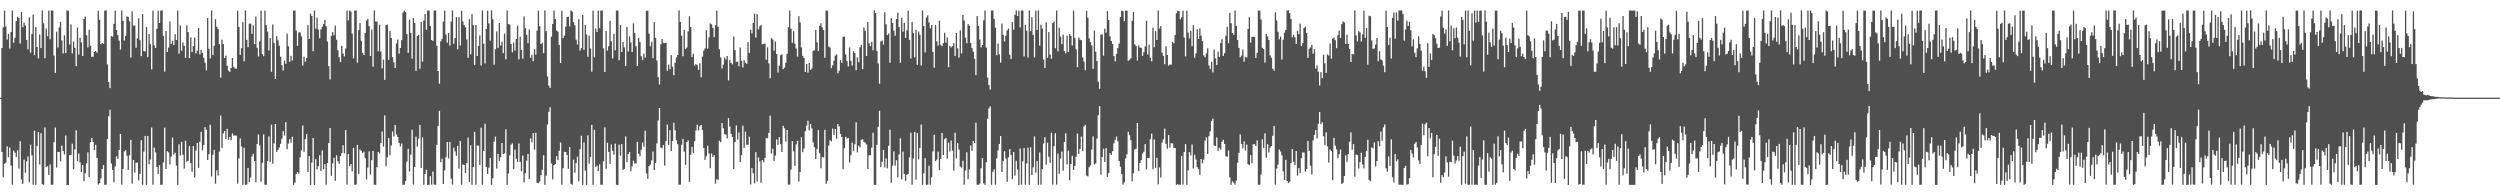 <svg xmlns="http://www.w3.org/2000/svg" width="1920" height="150"><path fill="#4f4f4f" d="M0 74.991h1v1H0zM1 36.811h1v79.929H1zM2 20.918h1v115.223H2zM3 8.171h1v117.617H3zM4 20.359h1v104.628H4zM5 30.409h1v81.971H5zM6 26.017h1v94.765H6zM7 37.264h1v75.974H7zM8 24.616h1v102.502H8zM9 8.112h1v133.696H9zM10 32.819h1v82.82H10zM11 29.031h1v88.292H11zM12 16.235h1v104.243H12zM13 12.854h1v102.556H13zM14 13.843h1v115.66H14zM15 33.419h1v74.953H15zM16 9.144h1v128.725H16zM17 20.913h1v120.227H17zM18 17.297h1v105.207H18zM19 19.542h1v113.074H19zM20 30.679h1v93.269H20zM21 37.955h1v82.207H21zM22 13.332h1v126.693H22zM23 40.471h1v70.696H23zM24 26.15h1v93.195H24zM25 11.176h1v130.678H25zM26 42.364h1v58.114H26zM27 20.78h1v121.083H27zM28 36.04h1v75.999H28zM29 44.9h1v56.521H29zM30 26.477h1v99.767H30zM31 36.903h1v65.379H31zM32 8.015h1v133.447H32zM33 17.844h1v124.081H33zM34 44.678h1v53.191H34zM35 21.89h1v106.526H35zM36 27.825h1v99.796H36zM37 8.148h1v126.191H37zM38 30.132h1v96.114H38zM39 7.995h1v134.003H39zM40 8.144h1v133.687H40zM41 42.652h1v66.624H41zM42 55.939h1v42.053H42zM43 24.305h1v104.358H43zM44 36.465h1v80.231H44zM45 21.057h1v95.612H45zM46 16.823h1v107.132H46zM47 31.094h1v80.705H47zM48 41.029h1v75.033H48zM49 27.097h1v91.584H49zM50 40.654h1v63.422H50zM51 7.956h1v134.012H51zM52 8.411h1v133.669H52zM53 34.147h1v84.955H53zM54 18.796h1v100.19H54zM55 40.947h1v69.384H55zM56 31.879h1v98.187H56zM57 36.69h1v78.103H57zM58 50.846h1v49.229H58zM59 21.119h1v102.744H59zM60 41.938h1v75.967H60zM61 29.004h1v95.738H61zM62 32.57h1v99.627H62zM63 43.05h1v83.665H63zM64 14.545h1v124.514H64zM65 12.735h1v120.261H65zM66 27.047h1v98.327H66zM67 36.381h1v80.607H67zM68 22.845h1v113.026H68zM69 35.195h1v74.14H69zM70 43.678h1v62.234H70zM71 43.588h1v65.477H71zM72 39.878h1v75.42H72zM73 39.157h1v72.033H73zM74 40.494h1v80.879H74zM75 8.144h1v133.632H75zM76 15.191h1v125.42H76zM77 34.071h1v103.006H77zM78 33.037h1v96.748H78zM79 33.636h1v93.145H79zM80 8.146h1v133.772H80zM81 8.011h1v133.836H81zM82 49.459h1v57.347H82zM83 62.908h1v26.381H83zM84 67.673h1v16.537H84zM85 27.736h1v97.853H85zM86 28.162h1v102.28H86zM87 18.347h1v121.648H87zM88 8.125h1v119.627H88zM89 23.044h1v97.034H89zM90 26.958h1v94.985H90zM91 31.288h1v83.962H91zM92 38.081h1v64.763H92zM93 8.054h1v133.754H93zM94 16.013h1v113.802H94zM95 31.144h1v85.095H95zM96 27.571h1v87.722H96zM97 12.57h1v106.962H97zM98 13h1v117.496H98zM99 16.342h1v102.932H99zM100 44.172h1v63.269H100zM101 8.629h1v132.316H101zM102 19.734h1v103.133H102zM103 19.553h1v112.98H103zM104 36.731h1v88.27H104zM105 29.448h1v95.461H105zM106 13.98h1v124.587H106zM107 30.885h1v102.63H107zM108 43.101h1v64.562H108zM109 10.815h1v131.048H109zM110 39.191h1v77.286H110zM111 39.59h1v64.802H111zM112 20.766h1v121.149H112zM113 43.89h1v60.51H113zM114 26.113h1v100.018H114zM115 33.872h1v88.657H115zM116 53.247h1v44.715H116zM117 8.167h1v133.692H117zM118 34.872h1v78.505H118zM119 36.9h1v80.163H119zM120 22.096h1v106.171H120zM121 8.244h1v125.296H121zM122 17.686h1v109.153H122zM123 8.15h1v133.811H123zM124 7.993h1v133.843H124zM125 27.546h1v97.162H125zM126 54.989h1v43.079H126zM127 23.756h1v106.017H127zM128 39.928h1v76.171H128zM129 36.479h1v80.613H129zM130 16.415h1v109.906H130zM131 33.726h1v86.532H131zM132 31.316h1v74.289H132zM133 34.547h1v84.129H133zM134 26.25h1v91.028H134zM135 30.835h1v96.365H135zM136 8.031h1v134.001H136zM137 41.093h1v69.684H137zM138 19.549h1v99.924H138zM139 38.965h1v69.918H139zM140 32.483h1v86.441H140zM141 35.218h1v94.253H141zM142 44.467h1v63.66H142zM143 19.439h1v104.79H143zM144 24.728h1v98.716H144zM145 44.639h1v67.411H145zM146 28.638h1v96.635H146zM147 40.061h1v91.884H147zM148 35.392h1v76.784H148zM149 28.853h1v107.537H149zM150 41.068h1v74.543H150zM151 38.903h1v70.87H151zM152 21.439h1v107.469H152zM153 41.718h1v67.091H153zM154 38.205h1v63.142H154zM155 40.762h1v74.633H155zM156 44.3h1v67.228H156zM157 48.15h1v49.469H157zM158 54.117h1v45.564H158zM159 13.779h1v109.091H159zM160 37.477h1v80.955H160zM161 44.888h1v50.929H161zM162 8.075h1v127.473H162zM163 42.316h1v76.574H163zM164 35.181h1v79.867H164zM165 14.747h1v126.331H165zM166 20.469h1v110.33H166zM167 22.188h1v112.561H167zM168 33.966h1v82.44H168zM169 59.612h1v29.146H169zM170 30.496h1v83.229H170zM171 33.865h1v68.594H171zM172 44.618h1v56.001H172zM173 42.805h1v63.827H173zM174 50.601h1v48.377H174zM175 54.149h1v53.269H175zM176 55.172h1v50.064H176zM177 52.183h1v55.557H177zM178 44.536h1v57.954H178zM179 51.361h1v52.662H179zM180 52.508h1v51.559H180zM181 52.766h1v51.424H181zM182 8.194h1v132.818H182zM183 20.771h1v100.931H183zM184 42.128h1v64.175H184zM185 36.976h1v75.596H185zM186 17.054h1v124.903H186zM187 47.051h1v66.475H187zM188 7.995h1v133.935H188zM189 30.615h1v111.213H189zM190 36.269h1v92.703H190zM191 18.056h1v121.708H191zM192 18.141h1v118.178H192zM193 25.939h1v94.209H193zM194 19.379h1v98.711H194zM195 33.847h1v89.803H195zM196 12.728h1v127.276H196zM197 36.642h1v73.946H197zM198 43.387h1v59.94H198zM199 31.744h1v79.998H199zM200 8.128h1v131.463H200zM201 41.59h1v83.502H201zM202 43.163h1v59.979H202zM203 8.134h1v133.763H203zM204 19.405h1v122.497H204zM205 24.282h1v99.506H205zM206 38.734h1v66.036H206zM207 29.29h1v95.04H207zM208 55.103h1v40.584H208zM209 18.798h1v106.933H209zM210 33.057h1v77.013H210zM211 60.695h1v34.521H211zM212 27.75h1v88.865H212zM213 31.1h1v84.063H213zM214 35.14h1v78.135H214zM215 43.52h1v66.894H215zM216 50.038h1v56.521H216zM217 54.094h1v46.624H217zM218 46.52h1v57.526H218zM219 48.983h1v44.864H219zM220 25.809h1v88.768H220zM221 35.596h1v74.665H221zM222 47.509h1v59.421H222zM223 42.874h1v66.688H223zM224 46.452h1v58.581H224zM225 8.155h1v133.761H225zM226 8.146h1v132.101H226zM227 23.396h1v110.289H227zM228 35.181h1v96.965H228zM229 24.932h1v108.393H229zM230 24.783h1v96.116H230zM231 27.894h1v87.672H231zM232 50.343h1v46.01H232zM233 43.545h1v72.964H233zM234 47.312h1v59.549H234zM235 44.529h1v58.471H235zM236 19.318h1v112.811H236zM237 29.94h1v89.993H237zM238 10.497h1v131.469H238zM239 12.309h1v112.559H239zM240 39.34h1v66.626H240zM241 8.084h1v133.971H241zM242 22.018h1v100.224H242zM243 13.513h1v116.521H243zM244 22.705h1v104.852H244zM245 29.402h1v89.812H245zM246 22.57h1v108.727H246zM247 20.531h1v95.047H247zM248 18.455h1v111.611H248zM249 15.221h1v110.824H249zM250 20.164h1v121.703H250zM251 31.824h1v93.475H251zM252 50.775h1v59.119H252zM253 61.013h1v37.318H253zM254 27.539h1v107.457H254zM255 24.651h1v100.906H255zM256 27.159h1v94.001H256zM257 19.707h1v119.176H257zM258 30.499h1v88.846H258zM259 38.596h1v85.155H259zM260 43.982h1v81.841H260zM261 47.704h1v72.143H261zM262 35.149h1v82.543H262zM263 41.125h1v70.391H263zM264 43.302h1v74.406H264zM265 37.299h1v62.666H265zM266 8.15h1v133.683H266zM267 15.658h1v102.598H267zM268 8.148h1v119.453H268zM269 8.876h1v117.187H269zM270 25.74h1v105.816H270zM271 44.79h1v68.78H271zM272 8.178h1v133.724H272zM273 8.061h1v133.683H273zM274 48.097h1v63.14H274zM275 23.161h1v110.35H275zM276 17.761h1v97.056H276zM277 31.263h1v84.566H277zM278 40.546h1v76.935H278zM279 42.29h1v74.237H279zM280 25.166h1v96.432H280zM281 15.713h1v122.133H281zM282 14.532h1v114.211H282zM283 20.098h1v96.177H283zM284 43.053h1v90.932H284zM285 22.662h1v100.332H285zM286 51.205h1v64.779H286zM287 8.038h1v133.875H287zM288 16.56h1v125.365H288zM289 16.482h1v111.939H289zM290 39.313h1v77.37H290zM291 19.05h1v98.849H291zM292 39.562h1v70.343H292zM293 52.464h1v48.501H293zM294 45.751h1v66.761H294zM295 61.361h1v27.24H295zM296 19.377h1v108.318H296zM297 18.862h1v101.936H297zM298 45.998h1v60.078H298zM299 23.767h1v95.509H299zM300 29.148h1v82.639H300zM301 43.927h1v57.038H301zM302 47.887h1v56.924H302zM303 52.272h1v43.715H303zM304 33.314h1v70.004H304zM305 30.432h1v74.779H305zM306 41.21h1v68.489H306zM307 36.857h1v75.566H307zM308 30.878h1v79.361H308zM309 9.572h1v132.358H309zM310 8.118h1v133.772H310zM311 9.219h1v129.842H311zM312 26.232h1v97.828H312zM313 40.597h1v73.703H313zM314 15.122h1v116.571H314zM315 25.248h1v93.584H315zM316 45.028h1v54.575H316zM317 13.781h1v127.984H317zM318 17.553h1v110.716H318zM319 54.43h1v50.511H319zM320 27.64h1v85.017H320zM321 26.763h1v79.725H321zM322 52.78h1v43.145H322zM323 16.786h1v112.275H323zM324 47.296h1v58.201H324zM325 15.825h1v126.079H325zM326 10.737h1v122.882H326zM327 22.771h1v107.656H327zM328 8.052h1v133.925H328zM329 8.153h1v133.795H329zM330 19.894h1v115.441H330zM331 30.78h1v111.067H331zM332 31.432h1v100.295H332zM333 8.132h1v133.589H333zM334 8.107h1v133.797H334zM335 35.156h1v76.065H335zM336 54.506h1v42.17H336zM337 64.373h1v20.774H337zM338 31.73h1v92.857H338zM339 29.862h1v92.026H339zM340 16.615h1v124.759H340zM341 8.102h1v122.788H341zM342 26.598h1v94.157H342zM343 32.776h1v76.317H343zM344 25.346h1v96.356H344zM345 35.044h1v73.93H345zM346 16.582h1v120.694H346zM347 8.082h1v133.664H347zM348 33.625h1v79.753H348zM349 29.198h1v87.084H349zM350 13.14h1v106.507H350zM351 37.873h1v74.205H351zM352 13.14h1v116.388H352zM353 34.893h1v73.328H353zM354 8.315h1v133.509H354zM355 16.518h1v109.81H355zM356 19.292h1v107.446H356zM357 20.874h1v111.959H357zM358 30.315h1v94.958H358zM359 44.38h1v61.229H359zM360 14.767h1v124.935H360zM361 41.67h1v69.915H361zM362 10.897h1v130.959H362zM363 19.32h1v108.949H363zM364 49.953h1v51.3H364zM365 19.176h1v122.735H365zM366 42.936h1v68.766H366zM367 35.225h1v76.702H367zM368 27.23h1v99.551H368zM369 50.283h1v47.745H369zM370 8.084h1v133.751H370zM371 33.609h1v82.433H371zM372 48.761h1v46.301H372zM373 22.236h1v106.063H373zM374 8.228h1v125.392H374zM375 17.958h1v110.851H375zM376 31.27h1v90.021H376zM377 7.977h1v133.939H377zM378 14.843h1v122.044H378zM379 49.654h1v59.023H379zM380 37.804h1v67.109H380zM381 24.099h1v105.372H381zM382 36.761h1v81.44H382zM383 17.725h1v105.756H383zM384 35.014h1v85.761H384zM385 32.025h1v77.819H385zM386 40.805h1v77.453H386zM387 25.806h1v91.989H387zM388 45.57h1v53.767H388zM389 7.972h1v134.042H389zM390 18.523h1v114.685H390zM391 18.864h1v100.471H391zM392 33.758h1v77.372H392zM393 40.192h1v69.943H393zM394 32.59h1v97.331H394zM395 38.814h1v76.061H395zM396 29.956h1v92.058H396zM397 19.711h1v104.667H397zM398 45.685h1v64.477H398zM399 28.116h1v96.191H399zM400 38.315h1v93.303H400zM401 45.117h1v74.402H401zM402 12.577h1v127.423H402zM403 21.758h1v111.298H403zM404 26.786h1v96.585H404zM405 33.192h1v85.026H405zM406 22.625h1v114.967H406zM407 44.334h1v61.92H407zM408 42.11h1v67.109H408zM409 46.994h1v55.193H409zM410 37.752h1v77.171H410zM411 41.954h1v60.053H411zM412 23.518h1v116.931H412zM413 8.164h1v132.477H413zM414 20.139h1v119.265H414zM415 33.854h1v100.714H415zM416 32.767h1v97.606H416zM417 40.821h1v78.441H417zM418 8.009h1v133.905H418zM419 23.959h1v110.904H419zM420 58.706h1v36.94H420zM421 65.701h1v20.144H421zM422 67.522h1v14.786H422zM423 28.102h1v97.491H423zM424 18.327h1v119.444H424zM425 8.093h1v118.693H425zM426 14.626h1v111.353H426zM427 23.412h1v96.496H427zM428 24.344h1v98.663H428zM429 34.504h1v81.295H429zM430 48.422h1v61.03H430zM431 8.178h1v133.658H431zM432 29.237h1v99.918H432zM433 27.324h1v89.281H433zM434 20.526h1v96.198H434zM435 13.037h1v106.042H435zM436 12.794h1v116.837H436zM437 20.338h1v92.634H437zM438 7.967h1v133.184H438zM439 8.881h1v132.987H439zM440 16.949h1v105.63H440zM441 19.457h1v113.264H441zM442 30.466h1v94.695H442zM443 34.225h1v86.091H443zM444 14.845h1v124.42H444zM445 38.814h1v75.789H445zM446 36.969h1v67.281H446zM447 11.481h1v130.43H447zM448 38.2h1v71.108H448zM449 19.146h1v111.925H449zM450 26.505h1v115.466H450zM451 43.645h1v60.277H451zM452 27.269h1v98.478H452zM453 37.234h1v83.246H453zM454 55.028h1v40.81H454zM455 8.047h1v133.893H455zM456 44.046h1v55.665H456zM457 21.84h1v106.475H457zM458 24.55h1v102.689H458zM459 8.176h1v123.181H459zM460 21.597h1v104.601H460zM461 8.176h1v133.713H461zM462 8.034h1v133.802H462zM463 37.134h1v86.729H463zM464 55.222h1v42.545H464zM465 23.769h1v105.885H465zM466 38.825h1v70.774H466zM467 35.545h1v81.103H467zM468 16.015h1v109.906H468zM469 31.771h1v79.233H469zM470 44.92h1v70.943H470zM471 25.941h1v92.895H471zM472 38.654h1v71.657H472zM473 8.05h1v133.919H473zM474 8.155h1v133.861H474zM475 46.236h1v64.836H475zM476 19.13h1v100.448H476zM477 39.922h1v70.76H477zM478 32.156h1v98.357H478zM479 36.383h1v93.308H479zM480 50.766h1v54.024H480zM481 20.682h1v103.845H481zM482 39.583h1v78.673H482zM483 27.96h1v88.894H483zM484 32.57h1v99.002H484zM485 39.988h1v87.684H485zM486 17.928h1v105.45H486zM487 25.417h1v100.101H487zM488 35.568h1v89.973H488zM489 50.711h1v58.226H489zM490 29.054h1v89.016H490zM491 32.387h1v87.626H491zM492 43.231h1v71.783H492zM493 46.003h1v63.39H493zM494 41.286h1v71.394H494zM495 44.231h1v56.136H495zM496 8.283h1v124.893H496zM497 8.171h1v129.176H497zM498 25.749h1v101.911H498zM499 35.552h1v90.904H499zM500 32.057h1v91.199H500zM501 44.707h1v71.657H501zM502 17.015h1v113.596H502zM503 29.013h1v96.175H503zM504 46.479h1v63.635H504zM505 59.26h1v33.269H505zM506 64.899h1v18.05H506zM507 34.106h1v79.258H507zM508 29.915h1v83.877H508zM509 32.913h1v78.485H509zM510 33.117h1v94.09H510zM511 32.867h1v75.493H511zM512 54.325h1v41.321H512zM513 49.619h1v61.644H513zM514 53.199h1v46.789H514zM515 42.361h1v73.665H515zM516 51.258h1v57.059H516zM517 57.742h1v36.498H517zM518 48.168h1v51.929H518zM519 44.144h1v63.662H519zM520 42.252h1v68.483H520zM521 8.05h1v133.799H521zM522 16.811h1v124.965H522zM523 27.45h1v83.63H523zM524 43.183h1v63.486H524zM525 22.961h1v93.442H525zM526 37.683h1v88.854H526zM527 36.532h1v72.518H527zM528 24.085h1v83.726H528zM529 12.449h1v127.242H529zM530 20.812h1v98.052H530zM531 43.856h1v68.929H531zM532 41.281h1v76.283H532zM533 50.381h1v58.032H533zM534 49.152h1v51.053H534zM535 50.139h1v45.644H535zM536 53.636h1v46.635H536zM537 48.598h1v48.4H537zM538 59.406h1v36.59H538zM539 43.488h1v56.47H539zM540 38.917h1v74.743H540zM541 37.202h1v85.557H541zM542 23.197h1v96.931H542zM543 37.36h1v74.587H543zM544 28.722h1v89.126H544zM545 18.006h1v111.167H545zM546 18.674h1v99.176H546zM547 21.412h1v99.222H547zM548 28.528h1v90.625H548zM549 19.375h1v121.561H549zM550 8.114h1v129.531H550zM551 20.636h1v117.48H551zM552 37.843h1v70.307H552zM553 44.073h1v65.157H553zM554 52.698h1v41.762H554zM555 49.69h1v48.872H555zM556 44.188h1v58.807H556zM557 45.715h1v57.679H557zM558 43.005h1v63.23H558zM559 61.725h1v28.981H559zM560 46.165h1v51.062H560zM561 48.264h1v54.598H561zM562 49.436h1v55.841H562zM563 28.029h1v101.838H563zM564 38.523h1v70.645H564zM565 47.507h1v48.789H565zM566 47.285h1v59.851H566zM567 50.896h1v50.845H567zM568 36.429h1v88.162H568zM569 46.655h1v72.463H569zM570 51.812h1v44.713H570zM571 46.248h1v67.453H571zM572 48.244h1v52.799H572zM573 49.02h1v62.227H573zM574 32.355h1v78.762H574zM575 40.736h1v64.216H575zM576 22.884h1v118.76H576zM577 25.687h1v103.394H577zM578 17.67h1v115.326H578zM579 10.501h1v130.279H579zM580 28.889h1v88.011H580zM581 10.918h1v128.519H581zM582 22.554h1v98.32H582zM583 20.208h1v103.71H583zM584 19.171h1v121.211H584zM585 33.975h1v88.97H585zM586 33.625h1v91H586zM587 33.543h1v87.855H587zM588 45.889h1v60.151H588zM589 36.328h1v69.885H589zM590 48.713h1v53.392H590zM591 60.102h1v28.663H591zM592 29.295h1v88.634H592zM593 30.29h1v83.907H593zM594 38.889h1v84.837H594zM595 31.892h1v87.592H595zM596 41.535h1v65.53H596zM597 55.719h1v55.521H597zM598 50.331h1v54.974H598zM599 42.432h1v68.329H599zM600 41.627h1v75.072H600zM601 53.032h1v43.603H601zM602 51.958h1v46.548H602zM603 48.113h1v60.643H603zM604 41.382h1v58.432H604zM605 20.865h1v120.959H605zM606 8.098h1v133.642H606zM607 22.087h1v108.098H607zM608 32.799h1v75.605H608zM609 23.948h1v92.199H609zM610 33.652h1v93.726H610zM611 37.347h1v73.557H611zM612 43.439h1v64.672H612zM613 12.424h1v127.025H613zM614 17.267h1v114.868H614zM615 36.406h1v69.064H615zM616 42.908h1v73.969H616zM617 44.483h1v69.611H617zM618 55.296h1v45.528H618zM619 49.056h1v47.411H619zM620 55.758h1v36.99H620zM621 48.374h1v51.756H621zM622 53.712h1v41.474H622zM623 52.627h1v46.017H623zM624 39.008h1v70.391H624zM625 38.551h1v74.431H625zM626 22.966h1v99.258H626zM627 32.469h1v82.09H627zM628 39.21h1v60.515H628zM629 19.842h1v97.846H629zM630 17.878h1v111.346H630zM631 21.043h1v99.551H631zM632 23.133h1v97.791H632zM633 44.346h1v55.34H633zM634 8.144h1v132.893H634zM635 8.183h1v130.732H635zM636 35.658h1v76.226H636zM637 36.564h1v71.105H637zM638 52.322h1v56.258H638zM639 50.159h1v48.618H639zM640 46.614h1v57.098H640zM641 42.712h1v56.313H641zM642 41.81h1v64.713H642zM643 56.339h1v38.945H643zM644 54.394h1v42.731H644zM645 46.113h1v56.677H645zM646 48.299h1v56.906H646zM647 28.326h1v101.673H647zM648 28.082h1v85.759H648zM649 41.842h1v63.227H649zM650 47.044h1v59.355H650zM651 50.981h1v54.946H651zM652 36.443h1v88.38H652zM653 46.66h1v72.605H653zM654 50.432h1v59.101H654zM655 39.377h1v76.727H655zM656 40.778h1v70.073H656zM657 53.893h1v40.039H657zM658 44.126h1v72.841H658zM659 47.777h1v64.04H659zM660 36.337h1v76.926H660zM661 34.449h1v72.9H661zM662 53.082h1v53.868H662zM663 21.105h1v87.921H663zM664 23.751h1v85.873H664zM665 43.032h1v67.892H665zM666 16.887h1v112.934H666zM667 33.259h1v86.072H667zM668 35.484h1v83.598H668zM669 32.169h1v81.181H669zM670 38.672h1v63.275H670zM671 7.919h1v134.12H671zM672 9.968h1v132.005H672zM673 39.198h1v72.021H673zM674 48.745h1v48.622H674zM675 64.295h1v20.79H675zM676 31.837h1v96.533H676zM677 31.068h1v93.227H677zM678 34.27h1v80.806H678zM679 9.391h1v119.226H679zM680 18.64h1v103.058H680zM681 26.907h1v102.424H681zM682 25.733h1v86.244H682zM683 48.209h1v51.414H683zM684 13.927h1v126.487H684zM685 17.635h1v109.583H685zM686 23.518h1v92.682H686zM687 27.436h1v99.762H687zM688 14.589h1v108.469H688zM689 9.78h1v126.379H689zM690 20.798h1v97.828H690zM691 48.168h1v58.057H691zM692 13.685h1v124.092H692zM693 24.323h1v92.128H693zM694 17.567h1v115.995H694zM695 29.091h1v109.813H695zM696 23.307h1v110.943H696zM697 8.164h1v125.308H697zM698 30.602h1v90.165H698zM699 44.95h1v56.917H699zM700 16.793h1v125.01H700zM701 25.408h1v96.326H701zM702 44.007h1v57.283H702zM703 22.87h1v115.129H703zM704 49.789h1v52.284H704zM705 24.287h1v98.155H705zM706 26.674h1v86.864H706zM707 50.301h1v45.331H707zM708 8.013h1v133.932H708zM709 19.849h1v113.243H709zM710 40.171h1v81.387H710zM711 13.506h1v128.38H711zM712 11.765h1v130.089H712zM713 17.262h1v110.053H713zM714 21.774h1v119.996H714zM715 19.242h1v116.928H715zM716 39.816h1v76.439H716zM717 51.968h1v51.559H717zM718 19.228h1v104.644H718zM719 31.771h1v90.815H719zM720 35.017h1v81.488H720zM721 15.983h1v114.635H721zM722 34.422h1v87.537H722zM723 35.502h1v66.633H723zM724 33.149h1v85.942H724zM725 25.134h1v81.714H725zM726 32.801h1v73.065H726zM727 28.72h1v93.019H727zM728 51.624h1v57.894H728zM729 35.312h1v81.023H729zM730 36.39h1v71.568H730zM731 35.401h1v80.295H731zM732 33.229h1v97.867H732zM733 42.941h1v59.013H733zM734 25.353h1v96.285H734zM735 37.106h1v72.705H735zM736 44.238h1v70.632H736zM737 23.36h1v104.624H737zM738 41.027h1v87.743H738zM739 11.435h1v112.053H739zM740 15.765h1v126.068H740zM741 28.965h1v101.916H741zM742 33.199h1v83.722H742zM743 18.581h1v118.984H743zM744 19.855h1v110.254H744zM745 33.028h1v78.688H745zM746 36.761h1v79.075H746zM747 39.681h1v68.64H747zM748 45.174h1v64.642H748zM749 57.717h1v36.439H749zM750 12.312h1v129.54H750zM751 19.906h1v121.948H751zM752 30.377h1v110.586H752zM753 36.431h1v92.781H753zM754 34.559h1v86.885H754zM755 15.598h1v125.129H755zM756 8.096h1v133.875H756zM757 36.626h1v87.984H757zM758 59.528h1v31.669H758zM759 65.33h1v17.981H759zM760 68.82h1v12.856H760zM761 8.052h1v133.806H761zM762 8.027h1v123.969H762zM763 14.481h1v115.56H763zM764 21.201h1v120.623H764zM765 42.414h1v79.199H765zM766 33.408h1v82.14H766zM767 41.766h1v68.785H767zM768 48.07h1v56.411H768zM769 18.111h1v113.953H769zM770 26.754h1v97.008H770zM771 31.89h1v84.223H771zM772 27.45h1v94.278H772zM773 23.373h1v116.26H773zM774 21.87h1v98.981H774zM775 41.993h1v72.502H775zM776 45.277h1v73.731H776zM777 16.999h1v120.648H777zM778 22.817h1v93.953H778zM779 11.295h1v123.49H779zM780 8.006h1v115.498H780zM781 12.291h1v117.963H781zM782 8.139h1v133.866H782zM783 21.03h1v93.055H783zM784 8.157h1v133.674H784zM785 8.114h1v115.809H785zM786 43.359h1v70.229H786zM787 19.018h1v122.843H787zM788 23.582h1v101.941H788zM789 44.25h1v69.169H789zM790 8.052h1v133.852H790zM791 23.93h1v89.277H791zM792 13.174h1v121.289H792zM793 26.841h1v101.728H793zM794 44.115h1v60.714H794zM795 8.205h1v124.353H795zM796 23.09h1v100.65H796zM797 8.043h1v133.902H797zM798 35.092h1v81.968H798zM799 18.97h1v122.898H799zM800 21.977h1v107.949H800zM801 45.728h1v64.511H801zM802 52.233h1v53.143H802zM803 17.164h1v109.37H803zM804 44.428h1v65.196H804zM805 24.644h1v95.729H805zM806 41.892h1v83.246H806zM807 45.158h1v56.777H807zM808 17.69h1v124.102H808zM809 16.656h1v95.653H809zM810 37.077h1v65.283H810zM811 8.109h1v133.653H811zM812 39.484h1v78.503H812zM813 21.194h1v112.227H813zM814 28.132h1v93.63H814zM815 33.884h1v82.568H815zM816 26.685h1v104.447H816zM817 39.276h1v69.771H817zM818 40.984h1v61.355H818zM819 27.379h1v98.927H819zM820 39.816h1v75.896H820zM821 26.166h1v112.262H821zM822 27.525h1v98.437H822zM823 34.911h1v84.678H823zM824 8.162h1v122.385H824zM825 29.063h1v98.455H825zM826 37.875h1v82.564H826zM827 51.631h1v50.897H827zM828 28.835h1v89.361H828zM829 30.421h1v83.939H829zM830 30.917h1v73.966H830zM831 44.085h1v71.925H831zM832 47.25h1v49.897H832zM833 53.936h1v41.93H833zM834 8.228h1v126.594H834zM835 13.644h1v121.778H835zM836 29.514h1v98.844H836zM837 32.298h1v94.777H837zM838 34.923h1v79.915H838zM839 52.867h1v51.895H839zM840 23.458h1v102.925H840zM841 39.67h1v85.86H841zM842 46.9h1v59.597H842zM843 62.764h1v25.74H843zM844 68.175h1v13.367H844zM845 26.582h1v107.601H845zM846 26.424h1v94.216H846zM847 42.693h1v71.573H847zM848 21.975h1v102.495H848zM849 25.021h1v88.762H849zM850 8.549h1v127.276H850zM851 15.427h1v117.482H851zM852 27.928h1v89.744H852zM853 31.485h1v87.48H853zM854 33.778h1v82.337H854zM855 42.995h1v67.052H855zM856 47.131h1v60.252H856zM857 41.318h1v63.516H857zM858 36.905h1v71.607H858zM859 33.501h1v90.192H859zM860 13.101h1v114.882H860zM861 8.13h1v125.511H861zM862 8.604h1v133.23H862zM863 16.207h1v123.843H863zM864 8.125h1v113.525H864zM865 8.128h1v110.35H865zM866 46.687h1v54.532H866zM867 45.838h1v58.009H867zM868 44.751h1v62.9H868zM869 16.038h1v123.296H869zM870 9.187h1v123.866H870zM871 33.982h1v80.783H871zM872 35.289h1v79.041H872zM873 46.495h1v47.954H873zM874 34.861h1v96.398H874zM875 36.614h1v88.567H875zM876 36.676h1v86.308H876zM877 42.961h1v74.983H877zM878 40.034h1v76.484H878zM879 35.637h1v74.992H879zM880 16.038h1v114.106H880zM881 41.851h1v79.449H881zM882 34.277h1v87.231H882zM883 44.382h1v62.49H883zM884 47.159h1v55.463H884zM885 21.247h1v108.766H885zM886 36.31h1v70.826H886zM887 23.845h1v105.088H887zM888 30.652h1v90.536H888zM889 8.045h1v133.534H889zM890 21.929h1v106.624H890zM891 20.013h1v116.388H891zM892 40.485h1v69H892zM893 42.883h1v64.003H893zM894 49.285h1v49.46H894zM895 35.486h1v74.905H895zM896 42.238h1v71.955H896zM897 50.327h1v53.452H897zM898 49.509h1v63.859H898zM899 49.711h1v60.224H899zM900 32.206h1v77.917H900zM901 33.25h1v80.355H901zM902 26.814h1v86.869H902zM903 10.158h1v131.776H903zM904 8.171h1v133.346H904zM905 8.503h1v133.353H905zM906 14.886h1v126.981H906zM907 13.241h1v106.486H907zM908 8.212h1v133.55H908zM909 28.757h1v87.931H909zM910 43.327h1v67.386H910zM911 8.185h1v133.678H911zM912 25.049h1v105.885H912zM913 29.443h1v87.462H913zM914 23.685h1v95.674H914zM915 35.468h1v75.491H915zM916 19.368h1v110.066H916zM917 44.328h1v74.566H917zM918 40.894h1v81.538H918zM919 22.453h1v106.043H919zM920 29.94h1v99.922H920zM921 21.769h1v112.625H921zM922 27.347h1v94.786H922zM923 31.647h1v93.781H923zM924 42.556h1v80.053H924zM925 43.97h1v64.07H925zM926 41.052h1v64.449H926zM927 37.132h1v81.128H927zM928 50.228h1v54.356H928zM929 53.036h1v47.901H929zM930 47.447h1v45.379H930zM931 55.579h1v35.573H931zM932 38.102h1v73.646H932zM933 44.817h1v67.352H933zM934 49.864h1v55.708H934zM935 39.642h1v76.246H935zM936 43.746h1v69.739H936zM937 33.147h1v81.783H937zM938 30.084h1v78.787H938zM939 42.908h1v64.429H939zM940 40.844h1v69.691H940zM941 27.37h1v92.589H941zM942 20.462h1v99.899H942zM943 33.149h1v82.376H943zM944 9.94h1v126.203H944zM945 17.809h1v124.118H945zM946 25.349h1v113.866H946zM947 26.685h1v113.649H947zM948 8.047h1v133.802H948zM949 19.885h1v118.769H949zM950 30.549h1v94.454H950zM951 36.754h1v80.652H951zM952 43.984h1v59.217H952zM953 42.686h1v67.862H953zM954 38.02h1v75.953H954zM955 47.33h1v61.206H955zM956 43.515h1v72.053H956zM957 44.254h1v66.809H957zM958 22.25h1v103.761H958zM959 13.163h1v113.669H959zM960 32.668h1v86.402H960zM961 28.365h1v96.976H961zM962 28.203h1v82.593H962zM963 28.475h1v82.252H963zM964 44.559h1v67.551H964zM965 40.624h1v67.235H965zM966 8.192h1v133.676H966zM967 8.176h1v133.667H967zM968 15.044h1v118.984H968zM969 36.687h1v70.302H969zM970 37.685h1v75.882H970zM971 48.015h1v54.39H971zM972 26.065h1v95.097H972zM973 27.979h1v82.788H973zM974 30.732h1v86.452H974zM975 42.51h1v70.916H975zM976 44.328h1v67.807H976zM977 52.76h1v51.55H977zM978 54.266h1v42.467H978zM979 9.473h1v132.346H979zM980 15.713h1v113.715H980zM981 24.419h1v101.996H981zM982 30.231h1v84.633H982zM983 28.038h1v88.347H983zM984 45.797h1v73.55H984zM985 30.505h1v101.158H985zM986 25.069h1v113.111H986zM987 22.923h1v99.812H987zM988 8.121h1v130.874H988zM989 7.951h1v132.694H989zM990 10.075h1v129.421H990zM991 14.626h1v110.684H991zM992 28.619h1v85.848H992zM993 26.699h1v97.62H993zM994 28.713h1v98.036H994zM995 33.678h1v82.355H995zM996 23.664h1v111.222H996zM997 26.248h1v102.845H997zM998 18.176h1v114.786H998zM999 35.41h1v86.075H999zM1000 33.057h1v84.008H1000zM1001 21.499h1v95.596H1001zM1002 20.306h1v111.495H1002zM1003 25.23h1v104.704H1003zM1004 44.435h1v63.79H1004zM1005 37.379h1v78.524H1005zM1006 36.346h1v90.925H1006zM1007 34.442h1v99.559H1007zM1008 41.206h1v66.665H1008zM1009 37.788h1v65.784H1009zM1010 52.686h1v47.219H1010zM1011 50.258h1v56.059H1011zM1012 55.023h1v40.062H1012zM1013 65.652h1v20.419H1013zM1014 55.408h1v39.977H1014zM1015 60.038h1v33.9H1015zM1016 41.986h1v62.66H1016zM1017 48.603h1v62.914H1017zM1018 56.012h1v45.647H1018zM1019 41.833h1v70.581H1019zM1020 42.629h1v82.241H1020zM1021 33.412h1v81.442H1021zM1022 45.115h1v70.895H1022zM1023 29.723h1v108.638H1023zM1024 28.864h1v76.999H1024zM1025 30.913h1v80.899H1025zM1026 37.01h1v77.675H1026zM1027 27.01h1v94.475H1027zM1028 23.387h1v95.031H1028zM1029 29.139h1v85.74H1029zM1030 18.587h1v122.708H1030zM1031 16.434h1v123.85H1031zM1032 17.281h1v117.908H1032zM1033 33.671h1v85.686H1033zM1034 26.557h1v97.681H1034zM1035 33.785h1v84.534H1035zM1036 37.656h1v71.218H1036zM1037 47.614h1v54.017H1037zM1038 41.329h1v73.655H1038zM1039 41.769h1v68.929H1039zM1040 8.061h1v127.608H1040zM1041 27.139h1v91.614H1041zM1042 31.826h1v87.322H1042zM1043 23.982h1v105.452H1043zM1044 24.882h1v99.638H1044zM1045 31.899h1v85.42H1045zM1046 26.402h1v99.888H1046zM1047 8.164h1v121.149H1047zM1048 29.107h1v91.44H1048zM1049 21.471h1v94.445H1049zM1050 49.649h1v57.702H1050zM1051 12.087h1v126.095H1051zM1052 12.437h1v126.773H1052zM1053 31.066h1v82.204H1053zM1054 37.523h1v76.404H1054zM1055 37.168h1v72.181H1055zM1056 34.174h1v93.676H1056zM1057 29.189h1v94.527H1057zM1058 46.994h1v61.38H1058zM1059 39.336h1v72.98H1059zM1060 45.582h1v55.466H1060zM1061 46.284h1v61.76H1061zM1062 50.414h1v47.366H1062zM1063 55.453h1v40.13H1063zM1064 8.128h1v121.14H1064zM1065 20.753h1v111.094H1065zM1066 34.534h1v85.562H1066zM1067 28.965h1v98.544H1067zM1068 44.955h1v62.055H1068zM1069 13.719h1v122.493H1069zM1070 9.597h1v130.565H1070zM1071 29.691h1v88.572H1071zM1072 9.501h1v114.465H1072zM1073 15.807h1v106.631H1073zM1074 8.011h1v133.848H1074zM1075 8.075h1v133.765H1075zM1076 7.979h1v133.969H1076zM1077 10.783h1v131.16H1077zM1078 31.252h1v97.826H1078zM1079 22.691h1v104.662H1079zM1080 15.919h1v125.882H1080zM1081 19.908h1v121.536H1081zM1082 16.827h1v120.05H1082zM1083 23.3h1v91.79H1083zM1084 35.561h1v82.38H1084zM1085 30.148h1v90.781H1085zM1086 40.453h1v70.009H1086zM1087 43.856h1v65.221H1087zM1088 37.184h1v76.109H1088zM1089 27.88h1v95.283H1089zM1090 33.682h1v92.268H1090zM1091 38.979h1v72.355H1091zM1092 54.375h1v40.554H1092zM1093 51.025h1v52.875H1093zM1094 54.689h1v40.874H1094zM1095 59.775h1v34.395H1095zM1096 33.192h1v86.805H1096zM1097 51.427h1v46.94H1097zM1098 41.022h1v65.271H1098zM1099 46.145h1v55.917H1099zM1100 26.001h1v110.206H1100zM1101 27.045h1v91.479H1101zM1102 29.324h1v83.545H1102zM1103 33.577h1v70.062H1103zM1104 36.852h1v82.843H1104zM1105 36.584h1v69.952H1105zM1106 12.63h1v127.723H1106zM1107 8.153h1v126.335H1107zM1108 21.339h1v114.626H1108zM1109 25.809h1v106.633H1109zM1110 22.6h1v97.393H1110zM1111 35.243h1v89.485H1111zM1112 8.041h1v127.645H1112zM1113 31.737h1v92.463H1113zM1114 19.682h1v104.948H1114zM1115 38.599h1v69.421H1115zM1116 21.751h1v97.805H1116zM1117 29.313h1v96.31H1117zM1118 21.137h1v102.035H1118zM1119 28.992h1v90.854H1119zM1120 32.746h1v90.684H1120zM1121 43.456h1v69.217H1121zM1122 13.033h1v128.792H1122zM1123 15.401h1v104.529H1123zM1124 34.051h1v82.44H1124zM1125 8.096h1v133.005H1125zM1126 43.968h1v60.787H1126zM1127 8.107h1v133.774H1127zM1128 23.705h1v118.16H1128zM1129 50.137h1v47.036H1129zM1130 10.208h1v131.637H1130zM1131 31.306h1v83.953H1131zM1132 8.105h1v133.848H1132zM1133 17.306h1v124.408H1133zM1134 8.128h1v133.822H1134zM1135 16.759h1v110.465H1135zM1136 8.173h1v112.515H1136zM1137 8.118h1v128.535H1137zM1138 27.203h1v95.283H1138zM1139 54.991h1v52.804H1139zM1140 7.979h1v133.964H1140zM1141 16.663h1v125.219H1141zM1142 42.11h1v75.548H1142zM1143 25.074h1v106.759H1143zM1144 32.529h1v88.183H1144zM1145 35.985h1v85.912H1145zM1146 21.97h1v119.959H1146zM1147 34.948h1v75.402H1147zM1148 8.167h1v133.674H1148zM1149 8.112h1v132.337H1149zM1150 45.41h1v59.306H1150zM1151 30.363h1v89.728H1151zM1152 23.591h1v91.716H1152zM1153 25.477h1v100.79H1153zM1154 35.078h1v97.267H1154zM1155 51.627h1v48.709H1155zM1156 28.878h1v80.92H1156zM1157 34.495h1v76.947H1157zM1158 39.935h1v65.804H1158zM1159 29.576h1v109.282H1159zM1160 33.053h1v84.015H1160zM1161 17.594h1v98.141H1161zM1162 21.149h1v108.579H1162zM1163 34.776h1v96.15H1163zM1164 43.845h1v77.434H1164zM1165 37.164h1v80.977H1165zM1166 29.686h1v90.076H1166zM1167 35.918h1v72.733H1167zM1168 43.195h1v65.399H1168zM1169 41.217h1v72.586H1169zM1170 43.803h1v56.585H1170zM1171 45.378h1v53.614H1171zM1172 8.125h1v128.929H1172zM1173 27.036h1v104.26H1173zM1174 27.944h1v105.649H1174zM1175 31.741h1v95.539H1175zM1176 39.066h1v83.635H1176zM1177 44.762h1v73.758H1177zM1178 29.466h1v97.052H1178zM1179 43.81h1v63.111H1179zM1180 57.552h1v37.606H1180zM1181 64.785h1v20.517H1181zM1182 69.754h1v10.785H1182zM1183 66.568h1v16.768H1183zM1184 43.671h1v60.325H1184zM1185 31.1h1v81.87H1185zM1186 39.342h1v77.743H1186zM1187 23.458h1v107.517H1187zM1188 23.639h1v93.641H1188zM1189 25.96h1v87.592H1189zM1190 44.003h1v61.103H1190zM1191 16.452h1v123.9H1191zM1192 31.02h1v86.727H1192zM1193 30.448h1v94.72H1193zM1194 22.652h1v117.997H1194zM1195 18.336h1v103.239H1195zM1196 27.647h1v87.906H1196zM1197 35.209h1v79.203H1197zM1198 38.349h1v64.429H1198zM1199 9.977h1v112.133H1199zM1200 44.621h1v58.773H1200zM1201 12.982h1v124.413H1201zM1202 12.9h1v107.159H1202zM1203 15.266h1v105.175H1203zM1204 9.073h1v132.941H1204zM1205 31.293h1v81.067H1205zM1206 50.61h1v46.823H1206zM1207 42.117h1v58.645H1207zM1208 42.979h1v59.606H1208zM1209 40.201h1v65.766H1209zM1210 34.724h1v74.408H1210zM1211 32.215h1v76.674H1211zM1212 8.15h1v133.699H1212zM1213 8.128h1v133.204H1213zM1214 35.175h1v81.023H1214zM1215 8.157h1v133.685H1215zM1216 8.26h1v133.557H1216zM1217 26.035h1v89.778H1217zM1218 21.723h1v104.276H1218zM1219 39.397h1v76.567H1219zM1220 32.439h1v84.784H1220zM1221 30.121h1v84.722H1221zM1222 32.634h1v81.348H1222zM1223 38.821h1v79.762H1223zM1224 55.165h1v41.783H1224zM1225 55.044h1v37.054H1225zM1226 48.724h1v64.853H1226zM1227 39.601h1v70.35H1227zM1228 32.881h1v87.933H1228zM1229 14.339h1v113.541H1229zM1230 32.49h1v81.989H1230zM1231 23.806h1v106.056H1231zM1232 48.498h1v62.541H1232zM1233 8.162h1v133.669H1233zM1234 21.185h1v103.545H1234zM1235 27.972h1v94.083H1235zM1236 13.655h1v116.384H1236zM1237 36.681h1v85.212H1237zM1238 37.319h1v77.94H1238zM1239 20.954h1v99.604H1239zM1240 34.774h1v75.637H1240zM1241 20.837h1v102.728H1241zM1242 34.923h1v77.652H1242zM1243 17.855h1v123.996H1243zM1244 29.317h1v84.472H1244zM1245 51.219h1v51.863H1245zM1246 12.282h1v122.3H1246zM1247 22.852h1v106.413H1247zM1248 49.095h1v59.275H1248zM1249 24.795h1v108.599H1249zM1250 35.486h1v78.663H1250zM1251 8.157h1v133.754H1251zM1252 8.059h1v133.9H1252zM1253 8.231h1v133.733H1253zM1254 8.05h1v133.939H1254zM1255 8.091h1v133.845H1255zM1256 12.957h1v115.479H1256zM1257 8.768h1v121.829H1257zM1258 33.456h1v86.416H1258zM1259 34.346h1v84.257H1259zM1260 12.291h1v109.565H1260zM1261 24.596h1v103.225H1261zM1262 22.856h1v109.567H1262zM1263 37.312h1v75.713H1263zM1264 40.054h1v89.783H1264zM1265 20.842h1v110.266H1265zM1266 51.952h1v48.865H1266zM1267 55.092h1v40.389H1267zM1268 51.405h1v56.789H1268zM1269 44.174h1v70.868H1269zM1270 41.034h1v73.552H1270zM1271 23.623h1v102.554H1271zM1272 32.169h1v77.782H1272zM1273 38.596h1v67.901H1273zM1274 45.673h1v59.732H1274zM1275 14.159h1v117.862H1275zM1276 15.154h1v126.034H1276zM1277 28.416h1v91.398H1277zM1278 41.16h1v93.42H1278zM1279 29.995h1v94.365H1279zM1280 19.695h1v92.877H1280zM1281 19.105h1v96.789H1281zM1282 24.916h1v106.141H1282zM1283 26.418h1v98.693H1283zM1284 40.997h1v66.317H1284zM1285 30.517h1v77.658H1285zM1286 26.747h1v91.373H1286zM1287 8.295h1v113.577H1287zM1288 30.247h1v79.755H1288zM1289 25.951h1v102.218H1289zM1290 56.344h1v40.575H1290zM1291 54.433h1v47.505H1291zM1292 48.18h1v59.529H1292zM1293 50.915h1v46.239H1293zM1294 49.413h1v53.923H1294zM1295 9.055h1v127.306H1295zM1296 16.644h1v117.709H1296zM1297 29.132h1v96.521H1297zM1298 42.474h1v67.276H1298zM1299 38.39h1v80.034H1299zM1300 26.93h1v88.649H1300zM1301 41.009h1v66.979H1301zM1302 43.861h1v77.837H1302zM1303 33.046h1v88.581H1303zM1304 15.981h1v116.079H1304zM1305 29.059h1v87.198H1305zM1306 30.471h1v82.486H1306zM1307 13.863h1v97.466H1307zM1308 39.26h1v61.472H1308zM1309 54.737h1v36.077H1309zM1310 50.489h1v54.768H1310zM1311 40.215h1v81.289H1311zM1312 43.584h1v65.077H1312zM1313 30.753h1v97.015H1313zM1314 29.198h1v78.986H1314zM1315 31.215h1v87.665H1315zM1316 46.987h1v63.607H1316zM1317 12.35h1v124.083H1317zM1318 18.159h1v105.374H1318zM1319 36.713h1v80.215H1319zM1320 42.616h1v73.694H1320zM1321 30.556h1v81.272H1321zM1322 34.087h1v75.706H1322zM1323 25.106h1v92.943H1323zM1324 21.27h1v120.307H1324zM1325 41.757h1v71.312H1325zM1326 41.206h1v69.686H1326zM1327 39.201h1v65.93H1327zM1328 32.467h1v94.713H1328zM1329 30.512h1v105.013H1329zM1330 42.302h1v80.202H1330zM1331 38.461h1v83.301H1331zM1332 50.084h1v58.558H1332zM1333 33.984h1v96.111H1333zM1334 46.953h1v64.983H1334zM1335 55.465h1v33.484H1335zM1336 40.915h1v60.549H1336zM1337 44.385h1v56.127H1337zM1338 8.226h1v129.075H1338zM1339 20.444h1v102.083H1339zM1340 18.324h1v110.183H1340zM1341 8.07h1v133.648H1341zM1342 8.105h1v133.644H1342zM1343 29.109h1v91.859H1343zM1344 39.658h1v67.53H1344zM1345 42.707h1v62.433H1345zM1346 36.083h1v73.676H1346zM1347 13.721h1v117.088H1347zM1348 57.179h1v38.297H1348zM1349 62.803h1v27.805H1349zM1350 65.394h1v19.446H1350zM1351 48.225h1v55.699H1351zM1352 31.423h1v92.14H1352zM1353 14.465h1v126.077H1353zM1354 8.1h1v122.987H1354zM1355 25.223h1v99.451H1355zM1356 33.396h1v76.118H1356zM1357 25.8h1v94.836H1357zM1358 35.362h1v71.6H1358zM1359 16.331h1v121.302H1359zM1360 8.107h1v133.735H1360zM1361 31.144h1v85.324H1361zM1362 29.004h1v87.88H1362zM1363 13.062h1v106.656H1363zM1364 32.041h1v80.167H1364zM1365 13.477h1v116.077H1365zM1366 34.172h1v76.335H1366zM1367 7.986h1v132.687H1367zM1368 19.817h1v122.106H1368zM1369 19.281h1v106.83H1369zM1370 20.045h1v112.346H1370zM1371 31.657h1v93.031H1371zM1372 40.043h1v66.571H1372zM1373 14.829h1v125.372H1373zM1374 41.881h1v69.503H1374zM1375 9.805h1v121.291H1375zM1376 19.157h1v122.715H1376zM1377 49.503h1v52.149H1377zM1378 19.334h1v122.536H1378zM1379 36.076h1v75.145H1379zM1380 37.939h1v59.629H1380zM1381 27.102h1v99.545H1381zM1382 49.411h1v49.65H1382zM1383 8.011h1v133.845H1383zM1384 22.133h1v119.792H1384zM1385 46.635h1v51.158H1385zM1386 21.149h1v107.21H1386zM1387 28.542h1v100.348H1387zM1388 8.146h1v125.706H1388zM1389 30.7h1v96.267H1389zM1390 8.107h1v133.921H1390zM1391 10.069h1v127.613H1391zM1392 48.479h1v59.474H1392zM1393 41.853h1v62.559H1393zM1394 23.849h1v106.059H1394zM1395 36.479h1v80.467H1395zM1396 16.326h1v101.529H1396zM1397 26.651h1v99.737H1397zM1398 31.993h1v78.73H1398zM1399 40.18h1v78.373H1399zM1400 24.685h1v92.79H1400zM1401 42.739h1v60.677H1401zM1402 7.961h1v134.104H1402zM1403 8.791h1v133.108H1403zM1404 19.988h1v97.837H1404zM1405 19.801h1v99.16H1405zM1406 39.359h1v72.806H1406zM1407 31.091h1v98.766H1407zM1408 38.473h1v76.045H1408zM1409 51.075h1v56.986H1409zM1410 19.599h1v104.136H1410zM1411 44.147h1v65.571H1411zM1412 28.979h1v97.004H1412zM1413 33.154h1v98.984H1413zM1414 44.68h1v82.124H1414zM1415 8.176h1v129.462H1415zM1416 22.95h1v108.927H1416zM1417 24.758h1v109.552H1417zM1418 39.713h1v83.037H1418zM1419 22.71h1v111.403H1419zM1420 42.517h1v70.048H1420zM1421 38.873h1v68.292H1421zM1422 37.777h1v81.898H1422zM1423 42.281h1v69.7H1423zM1424 42.808h1v58.748H1424zM1425 17.818h1v120.508H1425zM1426 8.13h1v131.428H1426zM1427 23.751h1v115.111H1427zM1428 35.445h1v94.729H1428zM1429 38.828h1v89.272H1429zM1430 46.282h1v76.182H1430zM1431 8.157h1v124.422H1431zM1432 8.155h1v119.968H1432zM1433 47.472h1v58.022H1433zM1434 64.49h1v22.527H1434zM1435 69.951h1v11.433H1435zM1436 28.168h1v95.109H1436zM1437 16.864h1v122.351H1437zM1438 8.194h1v120.229H1438zM1439 8.171h1v118.588H1439zM1440 24.799h1v95.66H1440zM1441 25.701h1v94.823H1441zM1442 33.215h1v81.307H1442zM1443 46.66h1v53.179H1443zM1444 8.089h1v133.658H1444zM1445 15.472h1v114.749H1445zM1446 28.526h1v87.336H1446zM1447 32.474h1v84.175H1447zM1448 13.449h1v106.084H1448zM1449 14.442h1v116.01H1449zM1450 20.686h1v93.293H1450zM1451 43.65h1v65.262H1451zM1452 8.057h1v133.738H1452zM1453 20.595h1v100.776H1453zM1454 20.528h1v111.284H1454zM1455 36.983h1v87.402H1455zM1456 31.609h1v93.241H1456zM1457 15.076h1v124.818H1457zM1458 35.474h1v80.748H1458zM1459 44.998h1v63.843H1459zM1460 10.426h1v131.417H1460zM1461 39.37h1v70.872H1461zM1462 28.013h1v87.427H1462zM1463 19.67h1v122.264H1463zM1464 42.68h1v61.291H1464zM1465 26.262h1v99.721H1465zM1466 33.65h1v87.372H1466zM1467 49.413h1v48.904H1467zM1468 8.125h1v133.735H1468zM1469 34.866h1v67.285H1469zM1470 21.87h1v105.917H1470zM1471 25.09h1v103.381H1471zM1472 8.231h1v126.075H1472zM1473 17.583h1v108.872H1473zM1474 8.139h1v133.772H1474zM1475 7.983h1v133.841H1475zM1476 31.325h1v90.627H1476zM1477 55.998h1v42.403H1477zM1478 23.156h1v105.377H1478zM1479 40.51h1v76.075H1479zM1480 36.843h1v80.112H1480zM1481 18.196h1v104.951H1481zM1482 31.977h1v78.201H1482zM1483 45.49h1v59.938H1483zM1484 30.526h1v87.432H1484zM1485 26.305h1v90.465H1485zM1486 8.162h1v133.818H1486zM1487 8.011h1v134.008H1487zM1488 43.671h1v68.103H1488zM1489 19.185h1v100.371H1489zM1490 40.487h1v71.399H1490zM1491 30.405h1v89.805H1491zM1492 35.559h1v94.072H1492zM1493 47.17h1v60.385H1493zM1494 21.449h1v101.643H1494zM1495 39.159h1v78.492H1495zM1496 37.381h1v81.213H1496zM1497 28.91h1v103.189H1497zM1498 40.414h1v86.4H1498zM1499 28.592h1v100H1499zM1500 31.279h1v103.871H1500zM1501 38.823h1v76.878H1501zM1502 38.173h1v67.331H1502zM1503 21.741h1v106.695H1503zM1504 41.487h1v68.663H1504zM1505 40.45h1v60.652H1505zM1506 41.238h1v72.021H1506zM1507 46.355h1v66.134H1507zM1508 48.589h1v48.748H1508zM1509 47.688h1v55.567H1509zM1510 14.159h1v107.56H1510zM1511 39.368h1v78.689H1511zM1512 24.657h1v94.459H1512zM1513 8.052h1v127.127H1513zM1514 48.505h1v69.806H1514zM1515 35.603h1v78.627H1515zM1516 15.248h1v125.516H1516zM1517 20.565h1v110.314H1517zM1518 22.195h1v111.215H1518zM1519 37.177h1v78.656H1519zM1520 58.809h1v28.256H1520zM1521 30.652h1v82.941H1521zM1522 33.916h1v69.295H1522zM1523 44.971h1v59.032H1523zM1524 42.256h1v65.468H1524zM1525 55.836h1v42.568H1525zM1526 53.412h1v54.269H1526zM1527 55.552h1v50.426H1527zM1528 44.522h1v63.463H1528zM1529 47.527h1v56.171H1529zM1530 50.434h1v53.974H1530zM1531 50.249h1v54.086H1531zM1532 53.606h1v51.554H1532zM1533 8.201h1v133.046H1533zM1534 22.087h1v99.375H1534zM1535 43.932h1v58.086H1535zM1536 18.329h1v123.61H1536zM1537 17.459h1v121.218H1537zM1538 47.82h1v65.654H1538zM1539 8.057h1v133.886H1539zM1540 30.636h1v101.708H1540zM1541 28.567h1v110.373H1541zM1542 18.173h1v108.308H1542zM1543 17.894h1v119.886H1543zM1544 26.784h1v92.33H1544zM1545 20.423h1v103.355H1545zM1546 39.956h1v76.246H1546zM1547 11.742h1v128.412H1547zM1548 42.004h1v57.409H1548zM1549 43.13h1v63.516H1549zM1550 32.005h1v80.025H1550zM1551 8.169h1v131.84H1551zM1552 40.796h1v72.479H1552zM1553 8.183h1v118.61H1553zM1554 8.125h1v133.788H1554zM1555 27.914h1v113.28H1555zM1556 24.376h1v99.835H1556zM1557 30.583h1v75.585H1557zM1558 30.201h1v94.182H1558zM1559 54.375h1v41.678H1559zM1560 19.393h1v106.349H1560zM1561 43.636h1v63.003H1561zM1562 63.439h1v28.686H1562zM1563 27.903h1v89.05H1563zM1564 30.858h1v84.17H1564zM1565 36.031h1v74.591H1565zM1566 44.174h1v61.659H1566zM1567 51.672h1v54.232H1567zM1568 54.087h1v45.857H1568zM1569 45.87h1v58.313H1569zM1570 48.77h1v45.37H1570zM1571 25.273h1v88.624H1571zM1572 36.978h1v73.465H1572zM1573 48.349h1v54.486H1573zM1574 43.174h1v65.216H1574zM1575 49.96h1v51.849H1575zM1576 8.15h1v133.767H1576zM1577 8.164h1v129.542H1577zM1578 34.06h1v98.075H1578zM1579 35.87h1v93.678H1579zM1580 26.015h1v104.576H1580zM1581 23.575h1v96.885H1581zM1582 30.904h1v85.802H1582zM1583 52.254h1v43.371H1583zM1584 44.682h1v71.662H1584zM1585 50.253h1v53.685H1585zM1586 40.94h1v74.605H1586zM1587 28.745h1v93.305H1587zM1588 37.766h1v72.676H1588zM1589 20.247h1v121.552H1589zM1590 18.853h1v101.813H1590zM1591 44.82h1v53.193H1591zM1592 8.144h1v133.763H1592zM1593 30.187h1v88.645H1593zM1594 18.281h1v109.082H1594zM1595 29.187h1v91.554H1595zM1596 41.155h1v76.084H1596zM1597 23.174h1v104.88H1597zM1598 31.659h1v85.619H1598zM1599 23.641h1v105.248H1599zM1600 20.76h1v101.934H1600zM1601 21.643h1v118.986H1601zM1602 34.509h1v85.775H1602zM1603 49.905h1v59.133H1603zM1604 59.846h1v38.343H1604zM1605 27.429h1v107.627H1605zM1606 24.719h1v101.875H1606zM1607 27.406h1v93.271H1607zM1608 19.549h1v118.05H1608zM1609 30.032h1v88.782H1609zM1610 38.805h1v87.439H1610zM1611 44.181h1v75.551H1611zM1612 48.502h1v70.369H1612zM1613 35.282h1v82.449H1613zM1614 40.798h1v70.723H1614zM1615 43.815h1v75.496H1615zM1616 37.031h1v62.417H1616zM1617 8.153h1v133.676H1617zM1618 15.211h1v101.909H1618zM1619 8.148h1v118.118H1619zM1620 20.762h1v103.712H1620zM1621 23.042h1v111.053H1621zM1622 42.78h1v73.761H1622zM1623 8.066h1v133.82H1623zM1624 8.034h1v133.907H1624zM1625 50.736h1v58.602H1625zM1626 23.435h1v109.133H1626zM1627 18.205h1v96.827H1627zM1628 43.181h1v67.027H1628zM1629 40.205h1v78.018H1629zM1630 42.24h1v74.113H1630zM1631 25.555h1v110.33H1631zM1632 14.598h1v123.452H1632zM1633 19.157h1v111.151H1633zM1634 18.999h1v97.75H1634zM1635 30.263h1v103.539H1635zM1636 22.728h1v100.249H1636zM1637 51.302h1v56.986H1637zM1638 8.05h1v133.937H1638zM1639 15.038h1v126.363H1639zM1640 13.474h1v118.368H1640zM1641 36.916h1v79.81H1641zM1642 19.08h1v99.187H1642zM1643 42.265h1v62.465H1643zM1644 47.102h1v57.549H1644zM1645 46.156h1v66.043H1645zM1646 61.327h1v25.367H1646zM1647 19.464h1v108.292H1647zM1648 18.837h1v102.094H1648zM1649 49.365h1v55.626H1649zM1650 23.971h1v95.081H1650zM1651 29.345h1v82.712H1651zM1652 43.854h1v60.938H1652zM1653 48.34h1v51.245H1653zM1654 54.771h1v40.449H1654zM1655 33.291h1v69.521H1655zM1656 30.359h1v74.523H1656zM1657 40.054h1v68.78H1657zM1658 31.606h1v80.336H1658zM1659 39.67h1v68.908H1659zM1660 8.297h1v133.651H1660zM1661 8.096h1v133.777H1661zM1662 8.157h1v129.659H1662zM1663 23.362h1v99.538H1663zM1664 36.733h1v77.029H1664zM1665 14.868h1v117.182H1665zM1666 27.448h1v83.831H1666zM1667 45.566h1v52.909H1667zM1668 14.491h1v127.279H1668zM1669 22.991h1v105.171H1669zM1670 53.915h1v46.015H1670zM1671 28.107h1v85.614H1671zM1672 27.171h1v77.281H1672zM1673 46.88h1v62.765H1673zM1674 17.505h1v111.472H1674zM1675 53.691h1v51.653H1675zM1676 10.444h1v131.469H1676zM1677 21.618h1v111.925H1677zM1678 39.484h1v70.121H1678zM1679 8.045h1v133.941H1679zM1680 8.139h1v133.809H1680zM1681 25.44h1v108.615H1681zM1682 36.097h1v105.748H1682zM1683 31.709h1v96.816H1683zM1684 8.125h1v133.603H1684zM1685 8.112h1v133.793H1685zM1686 36.6h1v70.41H1686zM1687 55.472h1v41.412H1687zM1688 64.616h1v19.602H1688zM1689 31.423h1v93.131H1689zM1690 29.828h1v91.179H1690zM1691 18.99h1v121.907H1691zM1692 8.139h1v120.46H1692zM1693 23.998h1v95.367H1693zM1694 26.53h1v95.287H1694zM1695 31.261h1v88.721H1695zM1696 35.694h1v64.594H1696zM1697 17.31h1v119.391H1697zM1698 8.134h1v133.623H1698zM1699 32.909h1v82.355H1699zM1700 28.967h1v89.604H1700zM1701 11.476h1v108.166H1701zM1702 29.169h1v86.642H1702zM1703 13.06h1v117.395H1703zM1704 35.529h1v70.213H1704zM1705 8.659h1v133.147H1705zM1706 16.72h1v104.703H1706zM1707 19.233h1v112.866H1707zM1708 22.852h1v100.691H1708zM1709 32.195h1v91.218H1709zM1710 27.507h1v100.948H1710zM1711 13.884h1v125.23H1711zM1712 43.181h1v67.219H1712zM1713 10.975h1v130.84H1713zM1714 39.375h1v87.812H1714zM1715 52.817h1v48.496H1715zM1716 20.679h1v121.213H1716zM1717 42.396h1v68.565H1717zM1718 30.505h1v95.232H1718zM1719 26.923h1v94.298H1719zM1720 50.812h1v47.897H1720zM1721 8.093h1v133.738H1721zM1722 32.716h1v83.767H1722zM1723 50.272h1v46.132H1723zM1724 21.183h1v107.315H1724zM1725 8.212h1v125.731H1725zM1726 17.876h1v109.332H1726zM1727 30.995h1v87.755H1727zM1728 7.965h1v133.987H1728zM1729 14.239h1v115.315H1729zM1730 52.293h1v46.233H1730zM1731 24.204h1v105.216H1731zM1732 37.335h1v79.503H1732zM1733 35.845h1v82.211H1733zM1734 18.029h1v104.733H1734zM1735 34.623h1v85.768H1735zM1736 31.739h1v79.041H1736zM1737 34.506h1v83.685H1737zM1738 25.14h1v91.24H1738zM1739 31.096h1v73.836H1739zM1740 7.993h1v134.035H1740zM1741 23.538h1v94.127H1741zM1742 19.636h1v99.437H1742zM1743 35.04h1v75.441H1743zM1744 38.077h1v74.422H1744zM1745 30.038h1v99.927H1745zM1746 45.403h1v67.97H1746zM1747 21.602h1v100.133H1747zM1748 23.861h1v99.197H1748zM1749 46.557h1v61.172H1749zM1750 29.027h1v96.022H1750zM1751 38.448h1v93.692H1751zM1752 48.358h1v74.48H1752zM1753 12.861h1v126.441H1753zM1754 22.501h1v106.77H1754zM1755 31.581h1v90.222H1755zM1756 34.218h1v91.323H1756zM1757 22.529h1v114.775H1757zM1758 48.035h1v57.51H1758zM1759 42.284h1v67.274H1759zM1760 47.479h1v56.418H1760zM1761 39.143h1v75.216H1761zM1762 41.869h1v58.368H1762zM1763 8.205h1v132.538H1763zM1764 8.155h1v132.966H1764zM1765 19.936h1v117.949H1765zM1766 34.172h1v99.536H1766zM1767 32.796h1v97.395H1767zM1768 38.242h1v77.045H1768zM1769 8.045h1v133.873H1769zM1770 25.216h1v103.992H1770zM1771 61.045h1v32.909H1771zM1772 67.076h1v18.933H1772zM1773 67.999h1v13.504H1773zM1774 24.797h1v103.218H1774zM1775 14.23h1v127.519H1775zM1776 8.118h1v119.753H1776zM1777 17.821h1v108.311H1777zM1778 26.784h1v87.164H1778zM1779 24.543h1v98.077H1779zM1780 35.36h1v79.011H1780zM1781 23.438h1v104.074H1781zM1782 8.157h1v133.667H1782zM1783 32.81h1v82.813H1783zM1784 28.59h1v88.029H1784zM1785 17.406h1v102.019H1785zM1786 13.394h1v100.263H1786zM1787 14.305h1v116.274H1787zM1788 20.968h1v89.714H1788zM1789 7.963h1v133.122H1789zM1790 16.518h1v125.354H1790zM1791 19.812h1v102.117H1791zM1792 19.851h1v112.481H1792zM1793 31.572h1v93.909H1793zM1794 39.855h1v78.366H1794zM1795 14.818h1v124.999H1795zM1796 41.572h1v70.879H1796zM1797 25.802h1v86.544H1797zM1798 10.888h1v130.998H1798zM1799 39.313h1v62.296H1799zM1800 19.295h1v122.648H1800zM1801 35.827h1v77.098H1801zM1802 43.771h1v57.521H1802zM1803 27.093h1v99.535H1803zM1804 36.685h1v67.862H1804zM1805 26.781h1v114.972H1805zM1806 8.139h1v133.799H1806zM1807 44.005h1v55.537H1807zM1808 21.247h1v107.221H1808zM1809 25.61h1v101.811H1809zM1810 8.228h1v123.422H1810zM1811 33.06h1v93.836H1811zM1812 8.059h1v133.838H1812zM1813 8.052h1v133.79H1813zM1814 43.011h1v66.519H1814zM1815 55.124h1v42.795H1815zM1816 23.904h1v104.55H1816zM1817 35.591h1v82.756H1817zM1818 20.3h1v96.111H1818zM1819 17.99h1v105.594H1819zM1820 32.222h1v77.771H1820zM1821 41.673h1v73.976H1821zM1822 26.548h1v91.961H1822zM1823 41.695h1v62.41H1823zM1824 8.073h1v133.905H1824zM1825 8.318h1v133.719H1825zM1826 34.094h1v79.954H1826zM1827 19.086h1v99.558H1827zM1828 40.018h1v71.344H1828zM1829 31.183h1v98.597H1829zM1830 36.154h1v78.21H1830zM1831 50.61h1v49.645H1831zM1832 21.119h1v102.593H1832zM1833 39.693h1v78.405H1833zM1834 27.949h1v95.676H1834zM1835 32.616h1v99.158H1835zM1836 43.222h1v82.067H1836zM1837 8.027h1v124.145H1837zM1838 18.162h1v116.594H1838zM1839 23.676h1v108.531H1839zM1840 48.319h1v53.726H1840zM1841 26.958h1v95.136H1841zM1842 36.873h1v72.891H1842zM1843 41.283h1v68.842H1843zM1844 36.754h1v78.219H1844zM1845 43.79h1v57.938H1845zM1846 43.904h1v50.792H1846zM1847 8.141h1v120.437H1847zM1848 25.694h1v114.303H1848zM1849 27.722h1v105.372H1849zM1850 36.262h1v92.919H1850zM1851 33.909h1v86.418H1851zM1852 49.2h1v63.738H1852zM1853 8.759h1v133.083H1853zM1854 22.378h1v101.034H1854zM1855 49.246h1v61.03H1855zM1856 60.157h1v33.356H1856zM1857 65.996h1v18.327H1857zM1858 69.514h1v12.699H1858zM1859 70.66h1v9.783H1859zM1860 69.864h1v9.018H1860zM1861 72.643h1v4.365H1861zM1862 72.91h1v4.127H1862zM1863 73.286h1v3.783H1863zM1864 72.8h1v4.234H1864zM1865 73.277h1v3.445H1865zM1866 73.654h1v2.687H1866zM1867 73.876h1v2.396H1867zM1868 73.954h1v2.184H1868zM1869 74.144h1v1.934H1869zM1870 74.437h1v1.435H1870zM1871 74.318h1v1.458H1871zM1872 74.478h1v1.067H1872zM1873 74.611h1v1H1873zM1874 74.705h1v1H1874zM1875 74.718h1v1H1875zM1876 74.7h1v1H1876zM1877 74.769h1v1H1877zM1878 74.785h1v1H1878zM1879 74.892h1v1H1879zM1880 74.858h1v1H1880zM1881 74.86h1v1H1881zM1882 74.858h1v1H1882zM1883 74.883h1v1H1883zM1884 74.993h1v1H1884zM1885 74.991h1v1H1885zM1886 74.993h1v1H1886zM1887 74.991h1v1H1887zM1888 74.993h1v1H1888zM1889 74.993h1v1H1889zM1890 74.993h1v1H1890zM1891 74.993h1v1H1891zM1892 74.991h1v1H1892zM1893 74.993h1v1H1893zM1894 74.993h1v1H1894zM1895 75h1v1H1895zM1896 75h1v1H1896zM1897 75h1v1H1897zM1898 75h1v1H1898zM1899 75h1v1H1899zM1900 75h1v1H1900zM1901 75h1v1H1901zM1902 75h1v1H1902zM1903 75h1v1H1903zM1904 75h1v1H1904zM1905 75h1v1H1905zM1906 75h1v1H1906zM1907 75h1v1H1907zM1908 75h1v1H1908zM1909 75h1v1H1909zM1910 75h1v1H1910zM1911 75h1v1H1911zM1912 75h1v1H1912zM1913 75h1v1H1913zM1914 75h1v1H1914zM1915 75h1v1H1915zM1916 75h1v1H1916zM1917 75h1v1H1917zM1918 75h1v1H1918zM1919 74.995h1v1H1919z"/></svg>